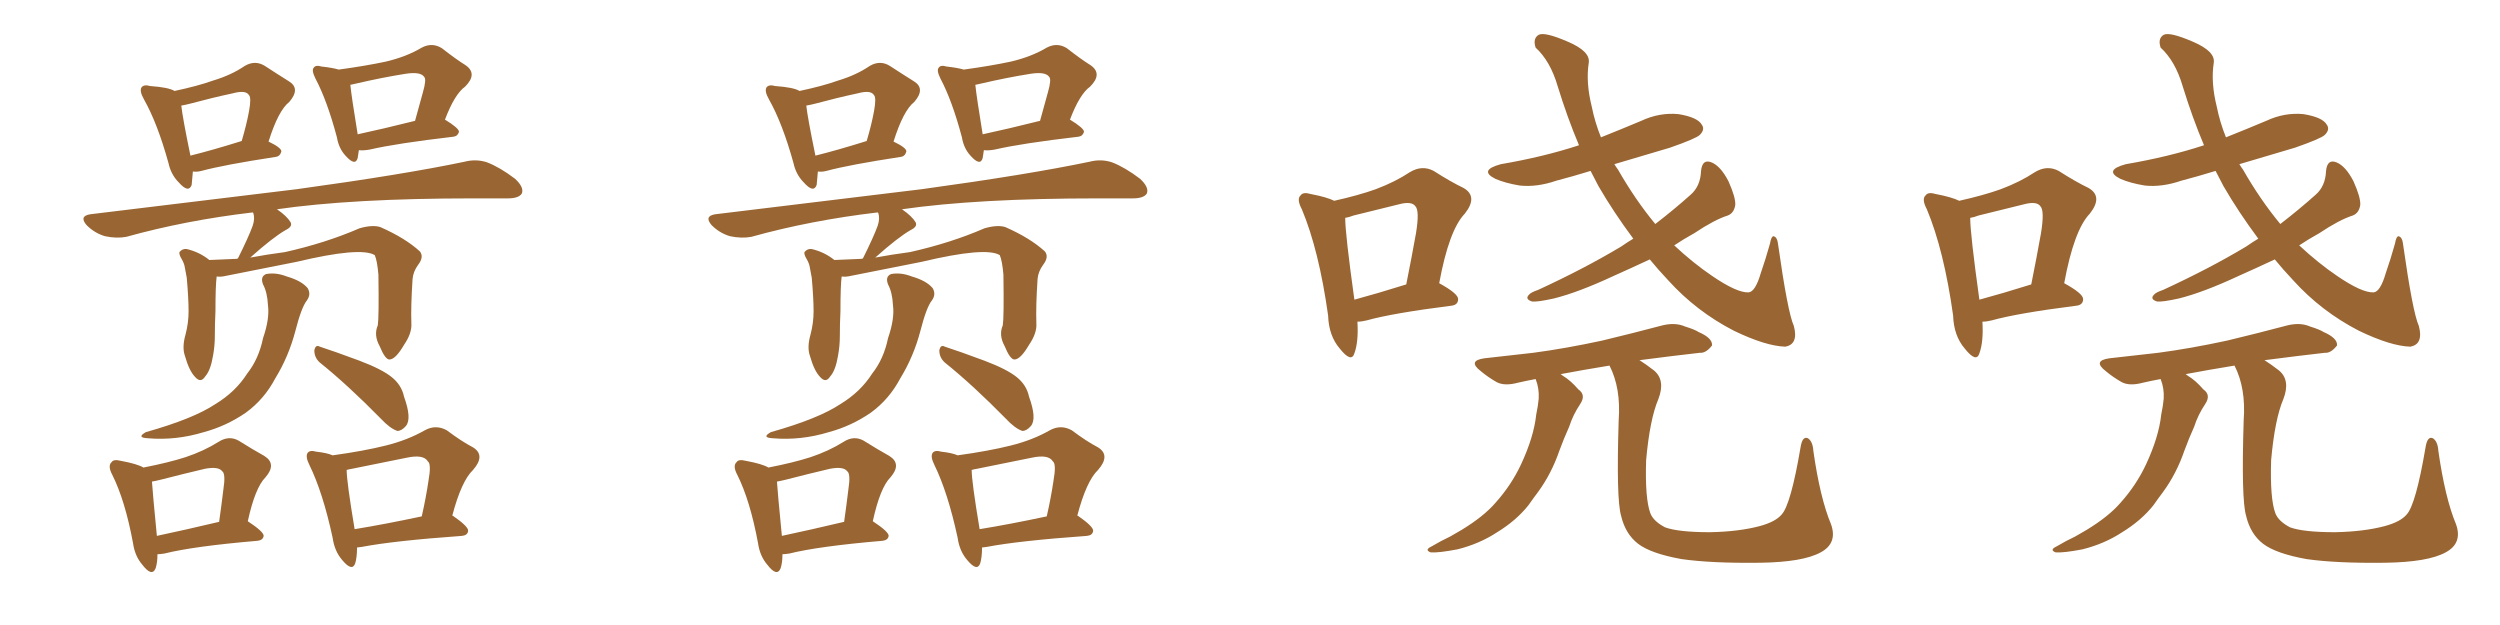 <svg xmlns="http://www.w3.org/2000/svg" xmlns:xlink="http://www.w3.org/1999/xlink" width="600" height="150"><path fill="#996633" padding="10" d="M46.29 41.16L46.29 41.16Q46.14 43.07 46.00 44.38L46.00 44.38Q45.26 46.44 42.92 43.80L42.92 43.80Q41.02 41.89 40.43 39.11L40.43 39.11Q37.79 29.59 34.57 23.88L34.57 23.88Q33.40 21.83 33.98 20.95L33.98 20.95Q34.57 20.21 36.04 20.65L36.04 20.65Q40.43 20.95 41.89 21.83L41.89 21.83Q47.46 20.65 51.12 19.34L51.12 19.34Q55.52 18.02 58.74 15.82L58.74 15.82Q61.23 14.36 63.57 15.82L63.57 15.82Q66.94 18.02 69.29 19.48L69.29 19.48Q72.22 21.24 69.43 24.46L69.43 24.46Q66.80 26.51 64.45 33.98L64.45 33.98Q67.53 35.45 67.53 36.33L67.53 36.33Q67.24 37.50 66.21 37.65L66.21 37.65Q53.76 39.55 48.34 41.02L48.34 41.02Q47.17 41.31 46.29 41.16ZM45.70 37.35L45.70 37.35Q50.98 36.04 58.01 33.84L58.01 33.84Q59.18 29.88 59.77 26.66L59.77 26.66Q60.35 23.44 59.77 22.85L59.77 22.85Q59.03 21.53 55.81 22.41L55.81 22.41Q50.98 23.44 45.56 24.90L45.56 24.90Q44.38 25.20 43.51 25.34L43.51 25.34Q43.80 28.13 45.70 37.35ZM86.13 36.04L86.13 36.04Q85.99 37.06 85.84 37.94L85.84 37.94Q85.25 39.99 82.91 37.35L82.91 37.35Q81.30 35.60 80.86 32.96L80.86 32.96Q78.52 24.17 75.73 18.90L75.73 18.90Q74.71 16.85 75.29 16.26L75.29 16.26Q75.73 15.53 77.20 15.97L77.20 15.97Q79.83 16.26 81.30 16.70L81.30 16.70Q87.74 15.82 92.58 14.79L92.58 14.79Q97.56 13.62 101.22 11.43L101.22 11.43Q103.71 10.11 106.05 11.57L106.05 11.57Q109.42 14.21 111.77 15.67L111.77 15.67Q114.70 17.72 111.62 20.80L111.62 20.80Q109.13 22.56 106.79 28.71L106.79 28.71Q110.16 30.76 110.16 31.64L110.16 31.64Q109.86 32.67 108.84 32.81L108.84 32.81Q95.07 34.42 88.77 35.89L88.77 35.89Q87.16 36.18 86.13 36.04ZM85.84 32.23L85.84 32.23Q91.99 30.91 99.61 29.00L99.61 29.00Q100.63 25.34 101.51 22.12L101.51 22.12Q102.39 19.04 101.81 18.46L101.81 18.46Q100.93 17.14 97.27 17.72L97.27 17.72Q91.70 18.60 85.40 20.07L85.40 20.07Q84.67 20.21 84.08 20.36L84.08 20.36Q84.38 23.29 85.84 32.23ZM90.67 78.08L90.67 78.08Q90.97 76.17 90.82 65.92L90.82 65.92Q90.53 62.55 89.94 61.23L89.94 61.23L89.94 61.23Q86.57 59.18 71.19 62.84L71.19 62.84Q63.87 64.31 54.20 66.21L54.20 66.21Q53.03 66.50 52.00 66.36L52.00 66.36Q51.71 68.55 51.71 74.71L51.71 74.71Q51.56 77.64 51.56 80.71L51.56 80.71Q51.56 83.06 51.12 85.40L51.12 85.40Q50.54 88.92 49.22 90.38L49.22 90.38Q48.19 91.99 46.88 90.53L46.88 90.53Q45.41 89.06 44.38 85.40L44.38 85.40Q43.65 83.35 44.53 80.27L44.53 80.27Q45.26 77.49 45.26 74.71L45.26 74.71Q45.26 71.63 44.82 66.65L44.82 66.65Q44.53 65.19 44.38 64.31L44.38 64.31Q44.24 63.28 43.65 62.26L43.65 62.26Q42.92 61.08 43.07 60.50L43.07 60.50Q43.80 59.62 44.82 59.77L44.82 59.77Q47.90 60.50 50.24 62.40L50.24 62.40Q53.47 62.26 56.98 62.11L56.98 62.11Q56.98 61.96 57.13 61.96L57.13 61.96Q59.62 56.98 60.64 54.20L60.64 54.20Q61.23 52.44 60.79 51.12L60.79 51.12Q60.64 50.98 60.64 50.98L60.64 50.98Q44.53 52.88 30.32 56.84L30.32 56.84Q27.98 57.28 25.20 56.69L25.20 56.69Q22.71 55.96 20.80 54.05L20.80 54.05Q18.90 51.86 21.68 51.42L21.68 51.42Q48.34 48.19 71.19 45.41L71.19 45.41Q96.83 41.89 111.47 38.82L111.47 38.82Q114.26 38.09 116.89 38.96L116.89 38.96Q119.97 40.14 123.63 42.92L123.63 42.92Q125.83 44.97 125.24 46.44L125.24 46.44Q124.51 47.61 121.88 47.61L121.88 47.61Q118.07 47.61 113.67 47.61L113.67 47.61Q84.52 47.61 66.36 50.24L66.36 50.24Q66.50 50.24 66.50 50.24L66.50 50.24Q68.85 51.86 69.73 53.32L69.73 53.32Q70.31 54.35 68.55 55.22L68.55 55.22Q65.48 56.98 60.06 61.82L60.06 61.82Q64.01 61.08 68.41 60.50L68.41 60.50Q78.22 58.30 86.28 54.79L86.28 54.79Q89.36 53.91 91.26 54.49L91.26 54.49Q97.27 57.13 100.78 60.35L100.78 60.35Q101.81 61.67 100.34 63.57L100.34 63.57Q99.17 65.19 99.02 66.94L99.02 66.94Q98.58 73.54 98.73 77.64L98.73 77.64L98.73 77.64Q98.88 79.98 96.97 82.76L96.97 82.76Q94.92 86.28 93.46 86.28L93.46 86.28Q92.43 86.28 91.11 83.06L91.11 83.06Q89.65 80.42 90.67 78.08ZM63.13 68.26L63.13 68.26Q62.40 66.36 63.87 65.77L63.87 65.77Q66.21 65.33 68.85 66.36L68.85 66.36Q72.36 67.38 73.83 69.14L73.83 69.14Q74.71 70.61 73.68 72.07L73.68 72.07Q72.36 73.68 70.90 79.39L70.90 79.39Q69.29 85.55 66.06 90.82L66.06 90.82Q63.43 95.80 59.03 99.02L59.03 99.02Q54.35 102.25 48.93 103.71L48.93 103.71Q42.19 105.76 35.45 105.18L35.45 105.18Q32.67 105.03 35.01 103.71L35.01 103.71Q46.44 100.49 51.71 96.97L51.71 96.97Q56.54 94.04 59.33 89.65L59.33 89.65Q62.11 86.13 63.13 81.15L63.13 81.15Q64.75 76.46 64.31 73.24L64.31 73.24Q64.16 70.17 63.13 68.26ZM76.76 87.01L76.76 87.01Q75.44 85.84 75.44 84.08L75.44 84.08Q75.73 82.62 76.76 83.20L76.76 83.20Q79.98 84.23 86.28 86.57L86.28 86.57Q91.70 88.62 94.04 90.53L94.04 90.53Q96.39 92.43 96.97 95.21L96.97 95.21Q98.88 100.49 97.41 102.25L97.41 102.25Q96.39 103.42 95.36 103.42L95.36 103.42Q93.60 102.83 91.41 100.49L91.41 100.49Q83.50 92.43 76.76 87.01ZM37.79 133.01L37.79 133.01Q37.79 135.06 37.35 136.38L37.35 136.38Q36.47 138.57 34.13 135.50L34.13 135.50Q32.37 133.45 31.93 130.37L31.93 130.37Q30.03 120.12 26.95 113.96L26.95 113.96Q25.78 111.77 26.81 110.89L26.81 110.89Q27.25 110.16 29.00 110.60L29.00 110.60Q32.96 111.33 34.42 112.21L34.42 112.21Q40.43 111.04 44.53 109.72L44.53 109.72Q48.93 108.25 52.44 106.05L52.44 106.05Q54.93 104.44 57.28 105.76L57.28 105.76Q60.79 107.96 63.43 109.42L63.43 109.42Q66.50 111.33 63.72 114.55L63.72 114.55Q61.23 117.04 59.47 125.10L59.47 125.10Q63.28 127.59 63.28 128.61L63.28 128.61Q63.13 129.64 61.82 129.79L61.82 129.79Q46.44 131.10 39.40 132.86L39.40 132.86Q38.38 133.01 37.79 133.01ZM37.65 128.61L37.65 128.61Q44.53 127.15 52.59 125.24L52.59 125.24Q53.17 121.14 53.61 117.48L53.61 117.48Q54.20 113.67 53.32 113.09L53.32 113.09Q52.44 111.91 49.22 112.50L49.22 112.50Q44.24 113.67 38.53 115.14L38.53 115.14Q37.35 115.43 36.47 115.58L36.47 115.58Q36.62 118.07 37.65 128.61ZM85.69 131.40L85.69 131.40Q85.69 133.74 85.25 135.21L85.25 135.21Q84.52 137.26 82.18 134.47L82.18 134.47Q80.27 132.28 79.83 129.05L79.83 129.05Q77.49 118.21 74.27 111.62L74.27 111.62Q73.24 109.57 73.83 108.69L73.83 108.69Q74.41 107.96 75.88 108.40L75.88 108.40Q78.52 108.69 79.83 109.28L79.83 109.28Q87.30 108.25 92.58 106.93L92.58 106.93Q97.85 105.62 101.95 103.27L101.95 103.27Q104.59 101.81 107.23 103.27L107.23 103.27Q110.74 105.91 113.53 107.37L113.53 107.37Q116.60 109.28 113.53 112.79L113.53 112.79Q110.74 115.43 108.54 123.78L108.54 123.78Q108.69 123.78 108.69 123.78L108.69 123.78Q112.50 126.42 112.35 127.44L112.35 127.44Q112.21 128.47 110.89 128.61L110.89 128.61Q94.48 129.79 86.87 131.25L86.87 131.25Q85.84 131.40 85.69 131.40ZM85.11 127.00L85.11 127.00L85.11 127.00Q92.29 125.83 101.22 123.93L101.22 123.93Q102.25 119.38 102.83 115.43L102.83 115.43Q103.56 111.33 102.69 110.74L102.69 110.74Q101.66 108.98 97.56 109.86L97.56 109.86Q91.70 111.04 84.52 112.50L84.52 112.50Q83.64 112.65 83.20 112.79L83.20 112.79Q83.20 115.58 85.11 127.00ZM196.29 41.16L196.29 41.16Q196.14 43.07 196.00 44.38L196.00 44.38Q195.26 46.44 192.92 43.80L192.92 43.80Q191.02 41.89 190.43 39.11L190.43 39.11Q187.79 29.59 184.57 23.88L184.57 23.88Q183.40 21.83 183.98 20.95L183.98 20.95Q184.57 20.21 186.04 20.65L186.04 20.65Q190.43 20.95 191.89 21.83L191.89 21.83Q197.46 20.65 201.12 19.34L201.12 19.34Q205.52 18.02 208.74 15.82L208.74 15.82Q211.23 14.36 213.57 15.82L213.57 15.82Q216.94 18.02 219.29 19.48L219.29 19.48Q222.22 21.24 219.43 24.46L219.43 24.46Q216.80 26.51 214.45 33.98L214.45 33.98Q217.53 35.45 217.53 36.33L217.53 36.33Q217.24 37.50 216.21 37.65L216.21 37.65Q203.76 39.55 198.34 41.02L198.34 41.02Q197.17 41.31 196.29 41.16ZM195.70 37.35L195.70 37.35Q200.98 36.04 208.01 33.84L208.01 33.84Q209.18 29.88 209.77 26.66L209.77 26.66Q210.35 23.44 209.77 22.85L209.77 22.85Q209.03 21.53 205.81 22.41L205.81 22.41Q200.98 23.44 195.56 24.90L195.56 24.90Q194.38 25.20 193.51 25.34L193.51 25.34Q193.80 28.13 195.70 37.35ZM236.13 36.04L236.13 36.04Q235.99 37.06 235.84 37.94L235.84 37.94Q235.25 39.99 232.91 37.35L232.91 37.35Q231.30 35.60 230.86 32.96L230.86 32.96Q228.52 24.17 225.73 18.90L225.73 18.90Q224.71 16.85 225.29 16.26L225.29 16.26Q225.73 15.53 227.20 15.97L227.20 15.97Q229.83 16.26 231.30 16.70L231.30 16.70Q237.74 15.82 242.58 14.79L242.58 14.79Q247.56 13.62 251.22 11.43L251.22 11.43Q253.71 10.11 256.05 11.57L256.05 11.57Q259.42 14.21 261.77 15.67L261.77 15.67Q264.70 17.72 261.62 20.80L261.62 20.80Q259.13 22.56 256.79 28.71L256.79 28.71Q260.16 30.76 260.16 31.64L260.16 31.64Q259.86 32.67 258.84 32.81L258.84 32.81Q245.07 34.42 238.77 35.89L238.77 35.89Q237.16 36.18 236.13 36.04ZM235.84 32.23L235.84 32.23Q241.99 30.91 249.61 29.00L249.61 29.00Q250.63 25.34 251.51 22.12L251.51 22.12Q252.39 19.04 251.81 18.46L251.81 18.46Q250.93 17.14 247.27 17.72L247.27 17.72Q241.70 18.60 235.40 20.07L235.40 20.07Q234.67 20.21 234.08 20.36L234.08 20.36Q234.38 23.29 235.84 32.23ZM240.67 78.08L240.67 78.08Q240.97 76.17 240.82 65.92L240.82 65.92Q240.53 62.55 239.94 61.23L239.94 61.23L239.94 61.23Q236.57 59.18 221.19 62.84L221.19 62.84Q213.87 64.31 204.20 66.21L204.20 66.21Q203.03 66.50 202.00 66.36L202.00 66.36Q201.71 68.55 201.71 74.71L201.71 74.71Q201.56 77.64 201.56 80.71L201.56 80.71Q201.56 83.06 201.12 85.40L201.12 85.40Q200.54 88.92 199.22 90.38L199.22 90.38Q198.19 91.99 196.88 90.53L196.88 90.53Q195.41 89.06 194.38 85.40L194.38 85.40Q193.65 83.35 194.53 80.27L194.53 80.27Q195.26 77.49 195.26 74.71L195.26 74.71Q195.26 71.63 194.82 66.65L194.82 66.65Q194.53 65.19 194.38 64.31L194.38 64.31Q194.24 63.28 193.65 62.26L193.65 62.26Q192.92 61.08 193.07 60.50L193.07 60.50Q193.80 59.62 194.82 59.77L194.82 59.77Q197.90 60.50 200.24 62.40L200.24 62.40Q203.47 62.26 206.98 62.11L206.98 62.11Q206.98 61.96 207.13 61.96L207.13 61.96Q209.62 56.98 210.64 54.20L210.64 54.20Q211.23 52.44 210.79 51.12L210.79 51.12Q210.64 50.98 210.64 50.98L210.64 50.98Q194.53 52.88 180.32 56.84L180.32 56.84Q177.98 57.28 175.20 56.69L175.20 56.69Q172.71 55.96 170.80 54.05L170.80 54.05Q168.90 51.86 171.68 51.42L171.68 51.42Q198.34 48.19 221.19 45.41L221.19 45.41Q246.83 41.89 261.47 38.82L261.47 38.82Q264.26 38.09 266.89 38.96L266.89 38.96Q269.97 40.14 273.63 42.92L273.63 42.92Q275.83 44.97 275.24 46.44L275.24 46.44Q274.51 47.61 271.88 47.61L271.88 47.61Q268.07 47.61 263.67 47.61L263.67 47.61Q234.52 47.61 216.36 50.24L216.36 50.24Q216.50 50.24 216.50 50.24L216.50 50.24Q218.85 51.86 219.73 53.32L219.73 53.32Q220.31 54.35 218.55 55.22L218.55 55.22Q215.48 56.98 210.06 61.82L210.06 61.82Q214.01 61.08 218.41 60.50L218.41 60.50Q228.22 58.30 236.28 54.79L236.28 54.79Q239.36 53.91 241.26 54.49L241.26 54.49Q247.27 57.13 250.78 60.35L250.78 60.35Q251.81 61.67 250.34 63.57L250.34 63.57Q249.17 65.19 249.02 66.94L249.02 66.94Q248.58 73.54 248.73 77.64L248.73 77.64L248.73 77.64Q248.88 79.98 246.97 82.76L246.97 82.76Q244.92 86.28 243.46 86.28L243.46 86.28Q242.43 86.28 241.11 83.06L241.11 83.06Q239.65 80.42 240.67 78.08ZM213.13 68.26L213.13 68.26Q212.40 66.36 213.87 65.77L213.87 65.77Q216.21 65.33 218.85 66.36L218.85 66.36Q222.36 67.38 223.83 69.14L223.83 69.14Q224.71 70.61 223.68 72.07L223.68 72.07Q222.36 73.68 220.90 79.39L220.90 79.39Q219.29 85.55 216.06 90.82L216.06 90.82Q213.43 95.80 209.03 99.02L209.03 99.02Q204.35 102.25 198.93 103.71L198.93 103.71Q192.19 105.76 185.45 105.18L185.45 105.18Q182.67 105.03 185.01 103.71L185.01 103.71Q196.44 100.49 201.71 96.97L201.71 96.97Q206.54 94.04 209.33 89.65L209.33 89.65Q212.11 86.13 213.13 81.15L213.13 81.15Q214.75 76.46 214.31 73.24L214.31 73.24Q214.16 70.17 213.13 68.26ZM226.76 87.01L226.76 87.01Q225.44 85.84 225.44 84.08L225.44 84.08Q225.73 82.62 226.76 83.20L226.76 83.20Q229.98 84.23 236.28 86.57L236.28 86.57Q241.70 88.62 244.04 90.53L244.04 90.53Q246.39 92.43 246.97 95.21L246.97 95.21Q248.88 100.49 247.41 102.25L247.41 102.25Q246.39 103.42 245.36 103.42L245.36 103.42Q243.60 102.83 241.41 100.49L241.41 100.49Q233.50 92.43 226.76 87.01ZM187.79 133.01L187.79 133.01Q187.79 135.06 187.35 136.38L187.35 136.38Q186.47 138.57 184.13 135.50L184.13 135.50Q182.37 133.45 181.93 130.37L181.93 130.37Q180.03 120.12 176.95 113.96L176.95 113.96Q175.78 111.77 176.81 110.89L176.81 110.89Q177.25 110.16 179.00 110.60L179.00 110.60Q182.96 111.33 184.42 112.21L184.42 112.21Q190.43 111.04 194.53 109.72L194.53 109.72Q198.93 108.25 202.44 106.05L202.44 106.05Q204.93 104.44 207.28 105.76L207.28 105.76Q210.79 107.96 213.43 109.42L213.43 109.42Q216.50 111.33 213.72 114.55L213.72 114.55Q211.23 117.04 209.47 125.10L209.47 125.10Q213.28 127.59 213.28 128.61L213.28 128.61Q213.13 129.64 211.82 129.79L211.82 129.79Q196.44 131.10 189.40 132.86L189.40 132.86Q188.38 133.01 187.79 133.01ZM187.65 128.61L187.65 128.61Q194.53 127.15 202.59 125.24L202.59 125.24Q203.17 121.14 203.61 117.48L203.61 117.48Q204.20 113.67 203.32 113.09L203.32 113.09Q202.44 111.91 199.22 112.50L199.22 112.50Q194.24 113.67 188.53 115.14L188.53 115.14Q187.35 115.43 186.47 115.58L186.47 115.58Q186.62 118.07 187.65 128.61ZM235.69 131.40L235.69 131.40Q235.69 133.74 235.25 135.21L235.25 135.21Q234.52 137.26 232.18 134.47L232.18 134.47Q230.27 132.28 229.83 129.05L229.83 129.05Q227.49 118.21 224.27 111.62L224.27 111.62Q223.24 109.57 223.83 108.69L223.83 108.69Q224.41 107.96 225.88 108.40L225.88 108.40Q228.52 108.69 229.83 109.28L229.83 109.28Q237.30 108.25 242.58 106.93L242.58 106.93Q247.85 105.62 251.95 103.27L251.95 103.27Q254.59 101.81 257.23 103.27L257.23 103.27Q260.74 105.91 263.53 107.37L263.53 107.37Q266.60 109.28 263.53 112.79L263.53 112.79Q260.74 115.43 258.54 123.78L258.54 123.78Q258.69 123.78 258.69 123.78L258.69 123.78Q262.50 126.42 262.35 127.44L262.35 127.44Q262.21 128.47 260.89 128.61L260.89 128.61Q244.48 129.79 236.87 131.25L236.87 131.25Q235.84 131.40 235.69 131.40ZM235.11 127.00L235.11 127.00L235.11 127.00Q242.29 125.83 251.22 123.93L251.22 123.93Q252.25 119.38 252.83 115.43L252.83 115.43Q253.56 111.33 252.69 110.74L252.69 110.74Q251.66 108.98 247.56 109.86L247.56 109.86Q241.70 111.04 234.52 112.50L234.52 112.50Q233.64 112.65 233.20 112.79L233.20 112.79Q233.20 115.58 235.11 127.00ZM325.78 77.20L325.78 77.20Q326.07 82.03 325.05 84.81L325.05 84.81Q324.32 87.16 321.53 83.64L321.53 83.64Q318.90 80.57 318.75 75.73L318.75 75.73Q316.55 60.06 312.45 50.24L312.45 50.24Q311.13 47.75 312.16 46.88L312.16 46.88Q312.74 46.00 314.65 46.58L314.65 46.58Q318.46 47.31 320.21 48.19L320.21 48.19Q326.07 46.88 330.18 45.41L330.18 45.41Q334.86 43.65 338.38 41.31L338.38 41.31Q341.31 39.55 344.09 41.02L344.09 41.02Q348.19 43.65 351.27 45.12L351.27 45.12Q354.79 47.17 351.56 51.27L351.56 51.27Q347.75 55.22 345.41 67.97L345.41 67.97Q349.95 70.46 349.95 71.78L349.95 71.78Q349.95 73.24 348.19 73.39L348.19 73.39Q334.28 75.15 327.98 76.90L327.98 76.90Q326.81 77.20 325.78 77.20ZM325.05 71.92L325.05 71.92Q330.47 70.46 337.50 68.26L337.50 68.26Q338.82 61.67 339.84 55.96L339.84 55.96Q340.72 50.54 339.70 49.51L339.70 49.51Q338.82 48.19 335.60 49.07L335.60 49.07Q330.76 50.24 324.90 51.71L324.90 51.71Q323.73 52.15 322.85 52.29L322.85 52.29Q322.85 56.10 325.05 71.92ZM395.95 62.26L395.95 62.26Q391.26 64.45 387.30 66.21L387.30 66.21Q378.81 70.17 372.95 71.63L372.95 71.63Q368.99 72.51 367.68 72.36L367.68 72.36Q365.92 71.78 366.94 70.75L366.94 70.75Q367.38 70.17 369.14 69.58L369.14 69.58Q380.27 64.45 389.06 59.18L389.06 59.18Q390.53 58.15 391.99 57.28L391.99 57.28Q387.30 50.98 383.64 44.68L383.64 44.68Q382.62 42.77 381.74 41.02L381.74 41.02Q377.49 42.33 373.54 43.36L373.54 43.36Q368.85 44.97 364.75 44.53L364.75 44.53Q361.23 43.95 358.89 42.92L358.89 42.92Q354.79 40.87 360.21 39.40L360.21 39.40Q370.46 37.65 378.96 34.86L378.96 34.86Q376.17 28.27 373.83 20.65L373.83 20.65Q372.07 14.65 368.55 11.43L368.55 11.43Q367.82 9.23 369.29 8.35L369.29 8.35Q370.75 7.62 376.17 9.96L376.17 9.96Q381.74 12.30 381.30 15.09L381.30 15.09Q380.57 19.78 382.03 25.63L382.03 25.63Q382.76 29.30 384.23 32.96L384.23 32.96Q389.36 30.91 393.90 29.00L393.90 29.00Q398.29 26.95 402.83 27.39L402.83 27.39Q407.37 28.13 408.40 29.88L408.40 29.88Q409.28 31.05 407.96 32.37L407.96 32.37Q407.08 33.25 400.78 35.45L400.78 35.45Q393.75 37.50 387.45 39.40L387.45 39.40Q387.89 40.14 388.33 40.72L388.33 40.72Q392.43 47.90 397.27 53.76L397.27 53.76Q401.66 50.39 405.76 46.73L405.76 46.73Q408.11 44.68 408.25 41.02L408.25 41.02Q408.54 38.09 410.74 38.96L410.74 38.96Q412.94 39.84 414.84 43.51L414.84 43.51Q416.60 47.46 416.46 49.22L416.46 49.22Q416.16 51.12 414.70 51.71L414.70 51.71Q411.47 52.73 406.64 55.96L406.64 55.96Q404.00 57.42 401.81 58.89L401.81 58.89Q406.35 63.13 410.89 66.21L410.89 66.21Q416.89 70.31 419.68 70.17L419.68 70.17Q421.29 70.02 422.61 65.48L422.61 65.48Q423.78 62.11 424.80 58.45L424.80 58.45Q425.10 56.69 425.68 56.69L425.68 56.69Q426.56 56.98 426.71 58.45L426.71 58.45Q429.05 75 430.52 78.22L430.52 78.22Q431.69 82.62 428.47 83.20L428.47 83.20Q423.78 83.06 416.16 79.39L416.16 79.39Q407.08 74.71 400.34 67.24L400.34 67.24Q397.85 64.60 395.95 62.26ZM393.46 86.43L393.46 86.43Q395.07 87.45 396.97 88.92L396.97 88.92Q399.76 91.26 398.00 95.80L398.00 95.80Q395.95 100.63 395.07 110.45L395.07 110.45Q394.78 119.68 396.09 123.19L396.09 123.19Q396.83 125.10 399.61 126.56L399.61 126.56Q402.83 127.73 410.45 127.73L410.45 127.73Q417.33 127.59 422.31 126.27L422.31 126.27Q426.12 125.24 427.59 123.49L427.59 123.49Q429.79 121.14 432.13 107.37L432.13 107.37Q432.57 104.59 433.89 105.18L433.89 105.18Q435.06 105.91 435.21 108.25L435.21 108.25Q436.82 119.53 439.45 125.83L439.45 125.83Q441.06 130.37 436.96 132.57L436.96 132.57Q432.71 134.91 422.46 135.06L422.46 135.06Q410.74 135.21 403.56 134.18L403.56 134.18Q396.24 132.86 393.16 130.52L393.16 130.52Q390.09 128.17 389.06 123.78L389.06 123.78Q387.89 119.82 388.48 100.93L388.48 100.93Q389.06 93.16 386.28 87.74L386.28 87.74Q379.98 88.77 374.56 89.79L374.56 89.79Q375 90.09 375.15 90.23L375.15 90.23Q376.90 91.26 378.81 93.46L378.81 93.46Q380.71 94.78 379.25 96.97L379.25 96.97Q377.49 99.61 376.61 102.39L376.61 102.39Q375.29 105.32 374.27 108.11L374.27 108.11Q372.36 113.67 369.14 118.07L369.14 118.07Q367.82 119.82 366.80 121.29L366.80 121.29Q363.87 124.95 359.33 127.73L359.33 127.73Q355.08 130.52 349.80 131.84L349.80 131.84Q345.26 132.71 343.36 132.57L343.36 132.57Q341.75 131.98 343.65 131.10L343.65 131.10Q345.85 129.79 348.05 128.76L348.05 128.76Q349.80 127.73 350.83 127.15L350.83 127.15Q356.10 123.93 358.89 120.70L358.89 120.70Q362.70 116.46 365.04 111.47L365.04 111.47Q368.12 104.88 368.70 99.46L368.70 99.46Q369.14 97.41 369.29 95.65L369.29 95.65Q369.43 93.16 368.55 90.97L368.55 90.97Q366.21 91.41 364.31 91.85L364.31 91.85Q361.08 92.72 359.18 91.70L359.18 91.70Q357.13 90.53 355.37 89.06L355.37 89.06Q352.15 86.57 356.25 85.99L356.25 85.99Q362.55 85.25 367.97 84.67L367.97 84.67Q375.73 83.64 384.52 81.74L384.52 81.74Q391.85 79.98 399.02 78.08L399.02 78.08Q402.10 77.34 404.44 78.37L404.44 78.37Q406.79 79.10 407.67 79.69L407.67 79.69Q411.04 81.15 410.89 82.91L410.89 82.91Q409.42 84.81 407.96 84.67L407.96 84.67Q401.51 85.40 393.60 86.43L393.60 86.43Q393.46 86.43 393.46 86.43ZM475.78 77.20L475.78 77.20Q476.07 82.03 475.05 84.81L475.05 84.81Q474.32 87.16 471.53 83.64L471.53 83.64Q468.90 80.57 468.75 75.73L468.75 75.73Q466.55 60.06 462.45 50.24L462.45 50.24Q461.13 47.75 462.16 46.88L462.16 46.88Q462.74 46.00 464.65 46.58L464.65 46.58Q468.46 47.31 470.21 48.19L470.21 48.19Q476.07 46.88 480.18 45.41L480.18 45.41Q484.86 43.65 488.38 41.31L488.38 41.31Q491.31 39.55 494.09 41.02L494.09 41.02Q498.19 43.65 501.27 45.12L501.27 45.12Q504.79 47.17 501.56 51.27L501.56 51.27Q497.75 55.22 495.41 67.97L495.41 67.97Q499.95 70.46 499.95 71.78L499.95 71.78Q499.95 73.24 498.19 73.39L498.19 73.39Q484.28 75.15 477.98 76.90L477.98 76.90Q476.81 77.20 475.78 77.20ZM475.05 71.92L475.05 71.92Q480.47 70.46 487.50 68.26L487.50 68.26Q488.82 61.67 489.84 55.96L489.84 55.96Q490.72 50.54 489.70 49.51L489.70 49.51Q488.82 48.19 485.60 49.07L485.60 49.07Q480.76 50.24 474.90 51.71L474.90 51.71Q473.73 52.15 472.85 52.29L472.85 52.29Q472.85 56.10 475.05 71.92ZM545.95 62.26L545.95 62.26Q541.26 64.45 537.30 66.21L537.30 66.21Q528.81 70.17 522.95 71.63L522.95 71.63Q518.99 72.51 517.68 72.36L517.68 72.36Q515.92 71.78 516.94 70.75L516.94 70.75Q517.38 70.17 519.14 69.58L519.14 69.58Q530.27 64.45 539.06 59.18L539.06 59.18Q540.53 58.15 541.99 57.28L541.99 57.28Q537.30 50.98 533.64 44.68L533.64 44.68Q532.62 42.77 531.74 41.02L531.74 41.02Q527.49 42.33 523.54 43.36L523.54 43.36Q518.85 44.97 514.75 44.53L514.75 44.53Q511.23 43.95 508.89 42.92L508.89 42.92Q504.79 40.87 510.21 39.40L510.21 39.40Q520.46 37.65 528.96 34.86L528.96 34.86Q526.17 28.27 523.83 20.65L523.83 20.65Q522.07 14.65 518.55 11.43L518.55 11.43Q517.82 9.23 519.29 8.35L519.29 8.35Q520.75 7.62 526.17 9.96L526.17 9.96Q531.74 12.30 531.30 15.09L531.30 15.09Q530.57 19.78 532.03 25.63L532.03 25.63Q532.76 29.30 534.23 32.96L534.23 32.96Q539.36 30.91 543.90 29.00L543.90 29.00Q548.29 26.95 552.83 27.39L552.83 27.39Q557.37 28.13 558.40 29.88L558.40 29.88Q559.28 31.05 557.96 32.37L557.96 32.37Q557.08 33.25 550.78 35.45L550.78 35.45Q543.75 37.50 537.45 39.40L537.45 39.40Q537.89 40.14 538.33 40.72L538.33 40.72Q542.43 47.90 547.27 53.76L547.27 53.76Q551.66 50.39 555.76 46.73L555.76 46.73Q558.11 44.68 558.25 41.02L558.25 41.02Q558.54 38.09 560.74 38.96L560.74 38.96Q562.94 39.84 564.84 43.51L564.84 43.51Q566.60 47.46 566.46 49.22L566.46 49.22Q566.16 51.12 564.70 51.71L564.70 51.71Q561.47 52.73 556.64 55.96L556.64 55.96Q554.00 57.42 551.81 58.89L551.81 58.89Q556.35 63.13 560.89 66.21L560.89 66.21Q566.89 70.31 569.68 70.17L569.68 70.17Q571.29 70.02 572.61 65.48L572.61 65.48Q573.78 62.11 574.80 58.45L574.80 58.45Q575.10 56.69 575.68 56.69L575.68 56.69Q576.56 56.98 576.71 58.45L576.71 58.45Q579.05 75 580.52 78.22L580.52 78.22Q581.69 82.62 578.47 83.20L578.47 83.20Q573.78 83.06 566.16 79.39L566.16 79.39Q557.08 74.71 550.34 67.24L550.34 67.24Q547.85 64.60 545.95 62.26ZM543.46 86.43L543.46 86.43Q545.07 87.45 546.97 88.92L546.97 88.92Q549.76 91.26 548.00 95.80L548.00 95.80Q545.95 100.63 545.07 110.45L545.07 110.45Q544.78 119.68 546.09 123.19L546.09 123.19Q546.83 125.10 549.61 126.56L549.61 126.56Q552.83 127.73 560.45 127.73L560.45 127.73Q567.33 127.59 572.31 126.27L572.31 126.27Q576.12 125.24 577.59 123.49L577.59 123.49Q579.79 121.14 582.13 107.37L582.13 107.37Q582.57 104.59 583.89 105.18L583.89 105.18Q585.06 105.91 585.21 108.25L585.21 108.25Q586.82 119.53 589.45 125.83L589.45 125.83Q591.06 130.37 586.96 132.57L586.96 132.57Q582.71 134.91 572.46 135.06L572.46 135.06Q560.74 135.21 553.56 134.18L553.56 134.18Q546.24 132.86 543.16 130.52L543.16 130.52Q540.09 128.17 539.06 123.78L539.06 123.78Q537.89 119.82 538.48 100.93L538.48 100.93Q539.06 93.16 536.28 87.74L536.28 87.74Q529.98 88.77 524.56 89.79L524.56 89.79Q525 90.09 525.15 90.23L525.15 90.23Q526.90 91.26 528.81 93.46L528.81 93.46Q530.71 94.78 529.25 96.97L529.25 96.97Q527.49 99.61 526.61 102.39L526.61 102.39Q525.29 105.32 524.27 108.11L524.27 108.11Q522.36 113.67 519.14 118.07L519.14 118.07Q517.82 119.82 516.80 121.29L516.80 121.29Q513.87 124.95 509.33 127.73L509.33 127.73Q505.08 130.52 499.80 131.84L499.80 131.84Q495.26 132.71 493.36 132.57L493.36 132.57Q491.75 131.98 493.65 131.10L493.65 131.10Q495.85 129.79 498.05 128.76L498.05 128.76Q499.80 127.73 500.83 127.15L500.83 127.15Q506.10 123.93 508.89 120.70L508.89 120.70Q512.70 116.46 515.04 111.47L515.04 111.47Q518.12 104.88 518.70 99.46L518.70 99.46Q519.14 97.41 519.29 95.65L519.29 95.65Q519.43 93.16 518.55 90.97L518.55 90.97Q516.21 91.41 514.31 91.85L514.31 91.85Q511.08 92.72 509.18 91.70L509.18 91.70Q507.13 90.53 505.37 89.06L505.37 89.06Q502.15 86.57 506.25 85.99L506.25 85.99Q512.55 85.25 517.97 84.67L517.97 84.67Q525.73 83.64 534.52 81.74L534.52 81.74Q541.85 79.98 549.02 78.08L549.02 78.08Q552.10 77.34 554.44 78.37L554.44 78.37Q556.79 79.10 557.67 79.69L557.67 79.69Q561.04 81.15 560.89 82.91L560.89 82.91Q559.42 84.81 557.96 84.67L557.96 84.67Q551.51 85.40 543.60 86.43L543.60 86.43Q543.46 86.43 543.46 86.43Z"/></svg>